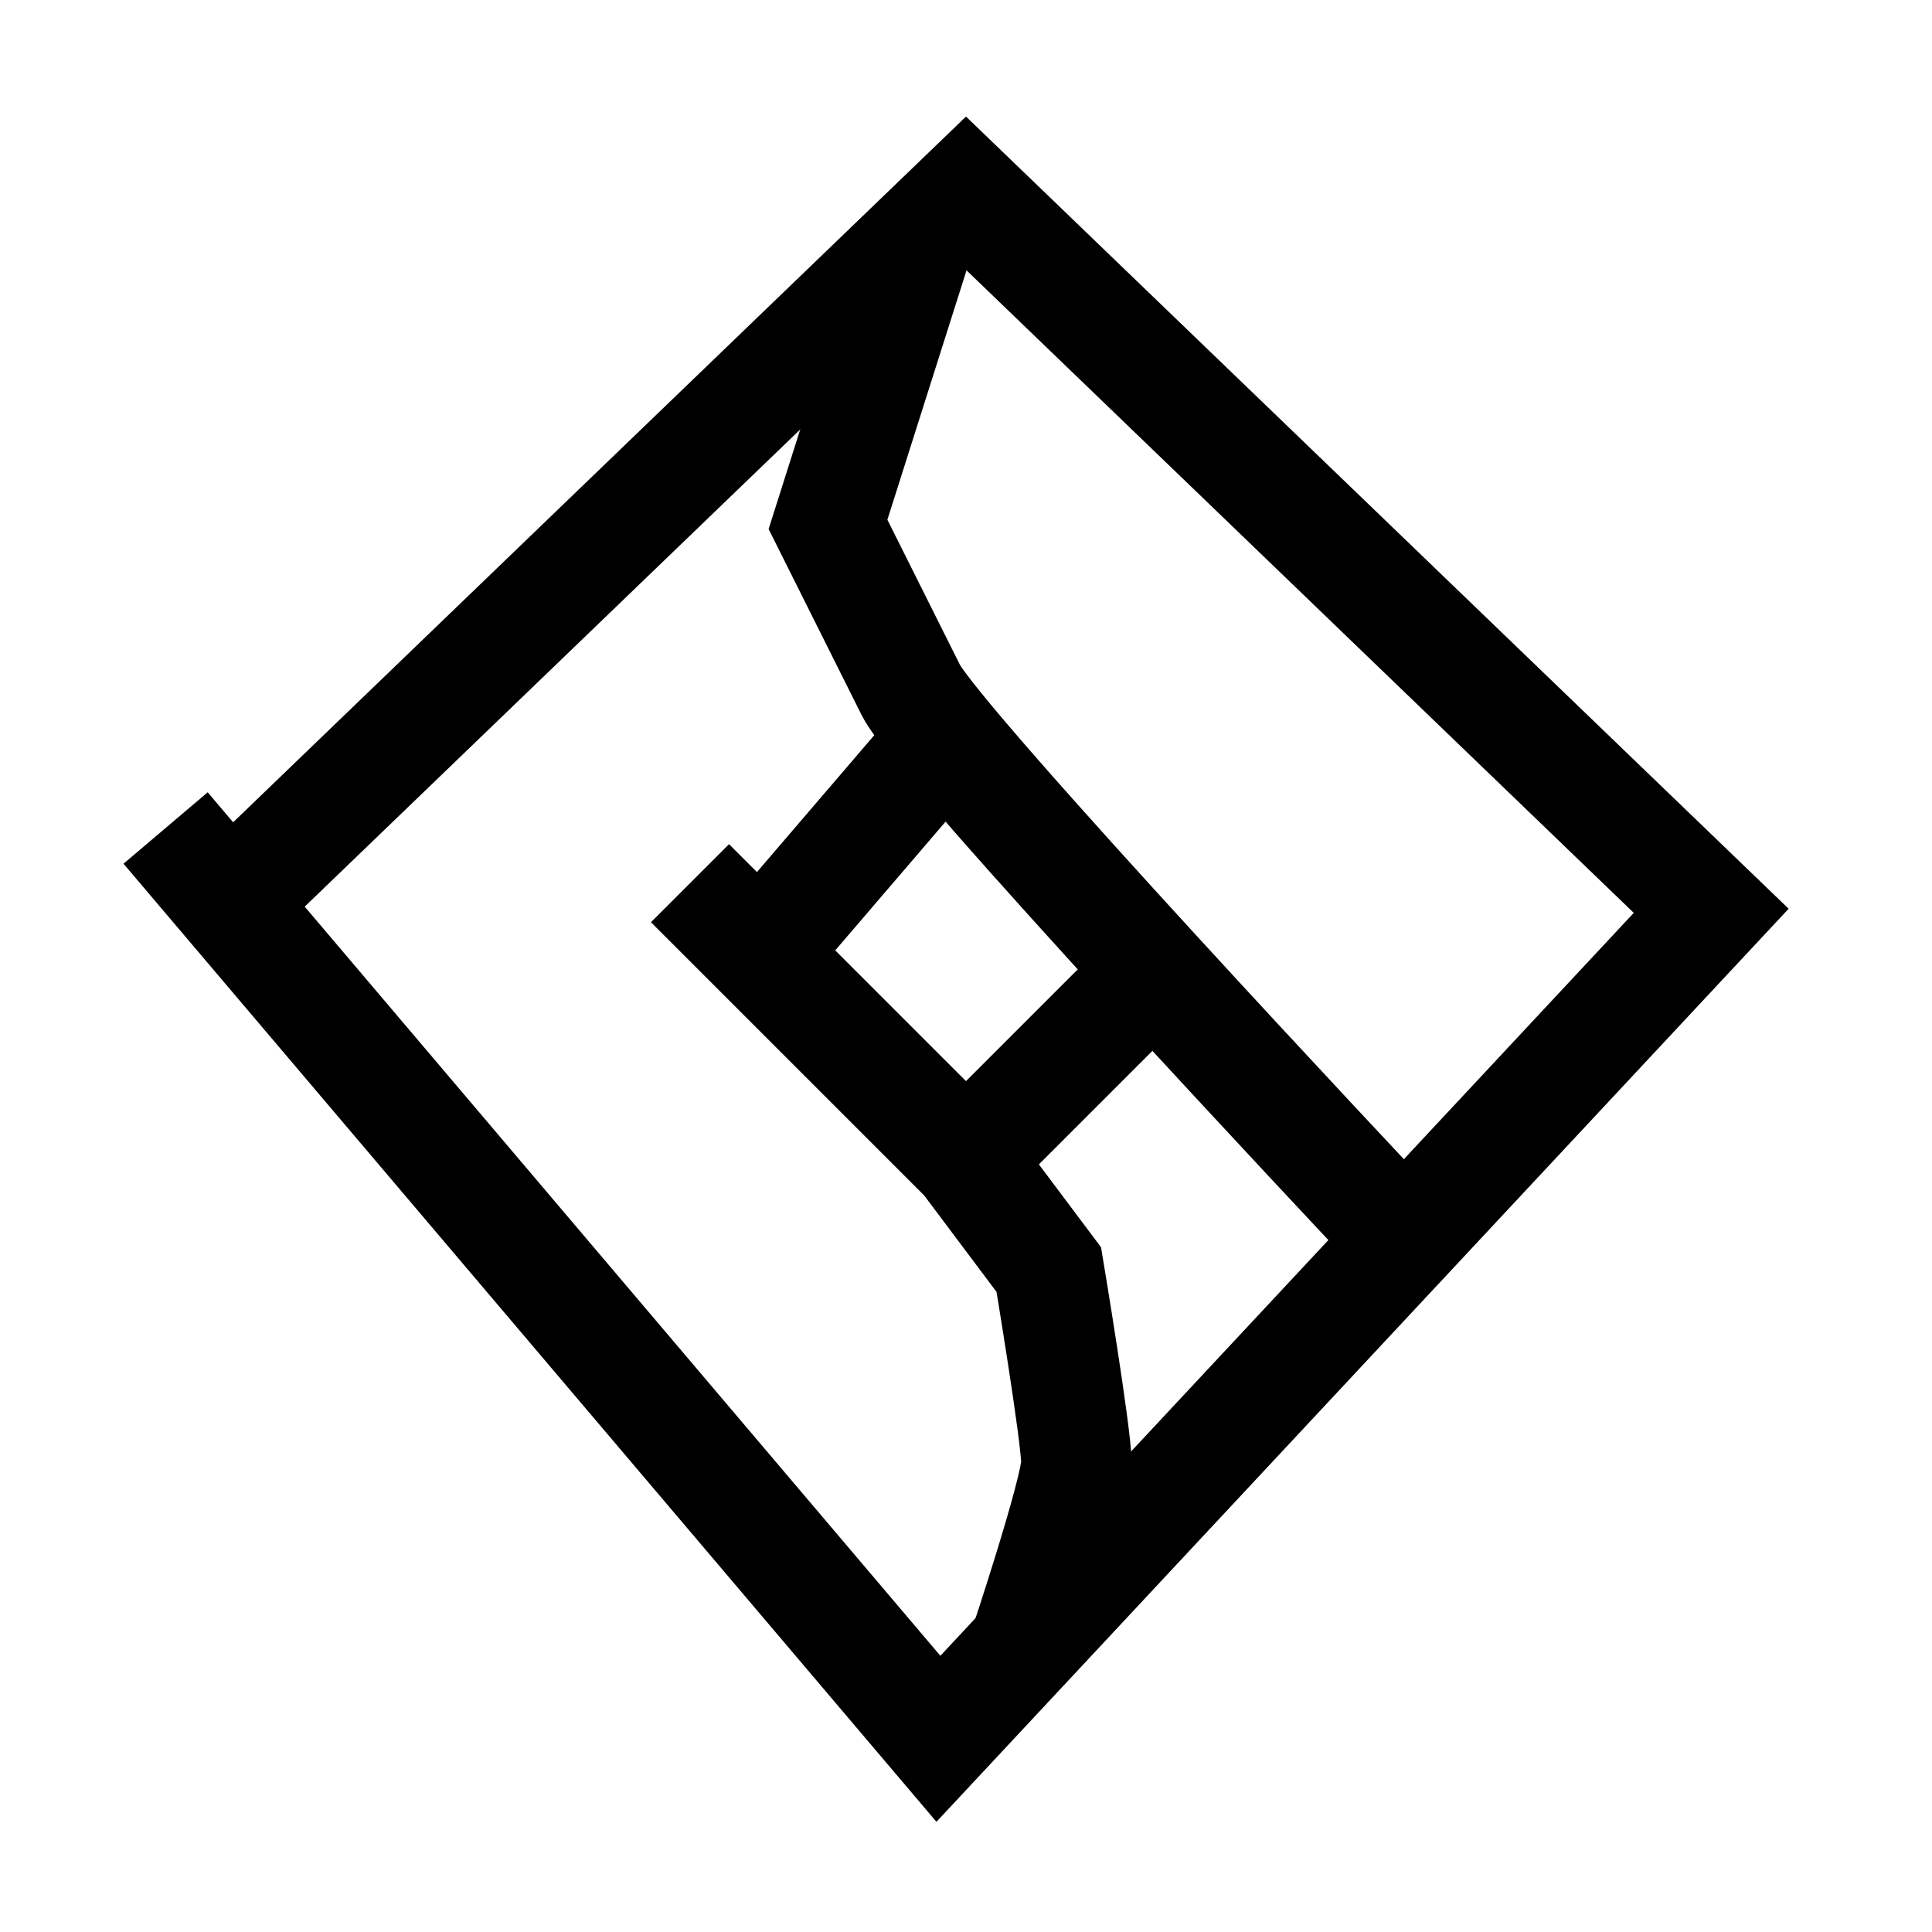<?xml version="1.0" encoding="utf-8"?>
<!-- Generator: Adobe Illustrator 23.0.6, SVG Export Plug-In . SVG Version: 6.00 Build 0)  -->
<svg version="1.1" id="Ebene_1" xmlns="http://www.w3.org/2000/svg" xmlns:xlink="http://www.w3.org/1999/xlink" x="0px" y="0px"
	 viewBox="0 0 70 70" style="enable-background:new 0 0 70 70;" xml:space="preserve">
<style type="text/css">
	.st0{fill:none;stroke:#000000;stroke-width:4;stroke-miterlimit:10;}
	.st1{fill:none;stroke:#1D1D1C;stroke-width:4;stroke-miterlimit:10;}
	.st2{fill:none;stroke:#000000;stroke-width:4;stroke-linejoin:bevel;stroke-miterlimit:10;}
</style>
<polyline class="st0" points="8,33 35,7 62,33 34,63 6,30 "/>
<path class="st0" d="M33.3,8.6L30,19c0,0,2,4,3,6s17,19,17,19"/>
<path class="st0" d="M37.1,59.7c0,0,1.9-5.7,1.9-6.7s-1-7-1-7l-3-4L25,32"/>
<line class="st0" x1="42" y1="35" x2="35" y2="42"/>
<line class="st0" x1="34" y1="27" x2="28" y2="34"/>
</svg>
